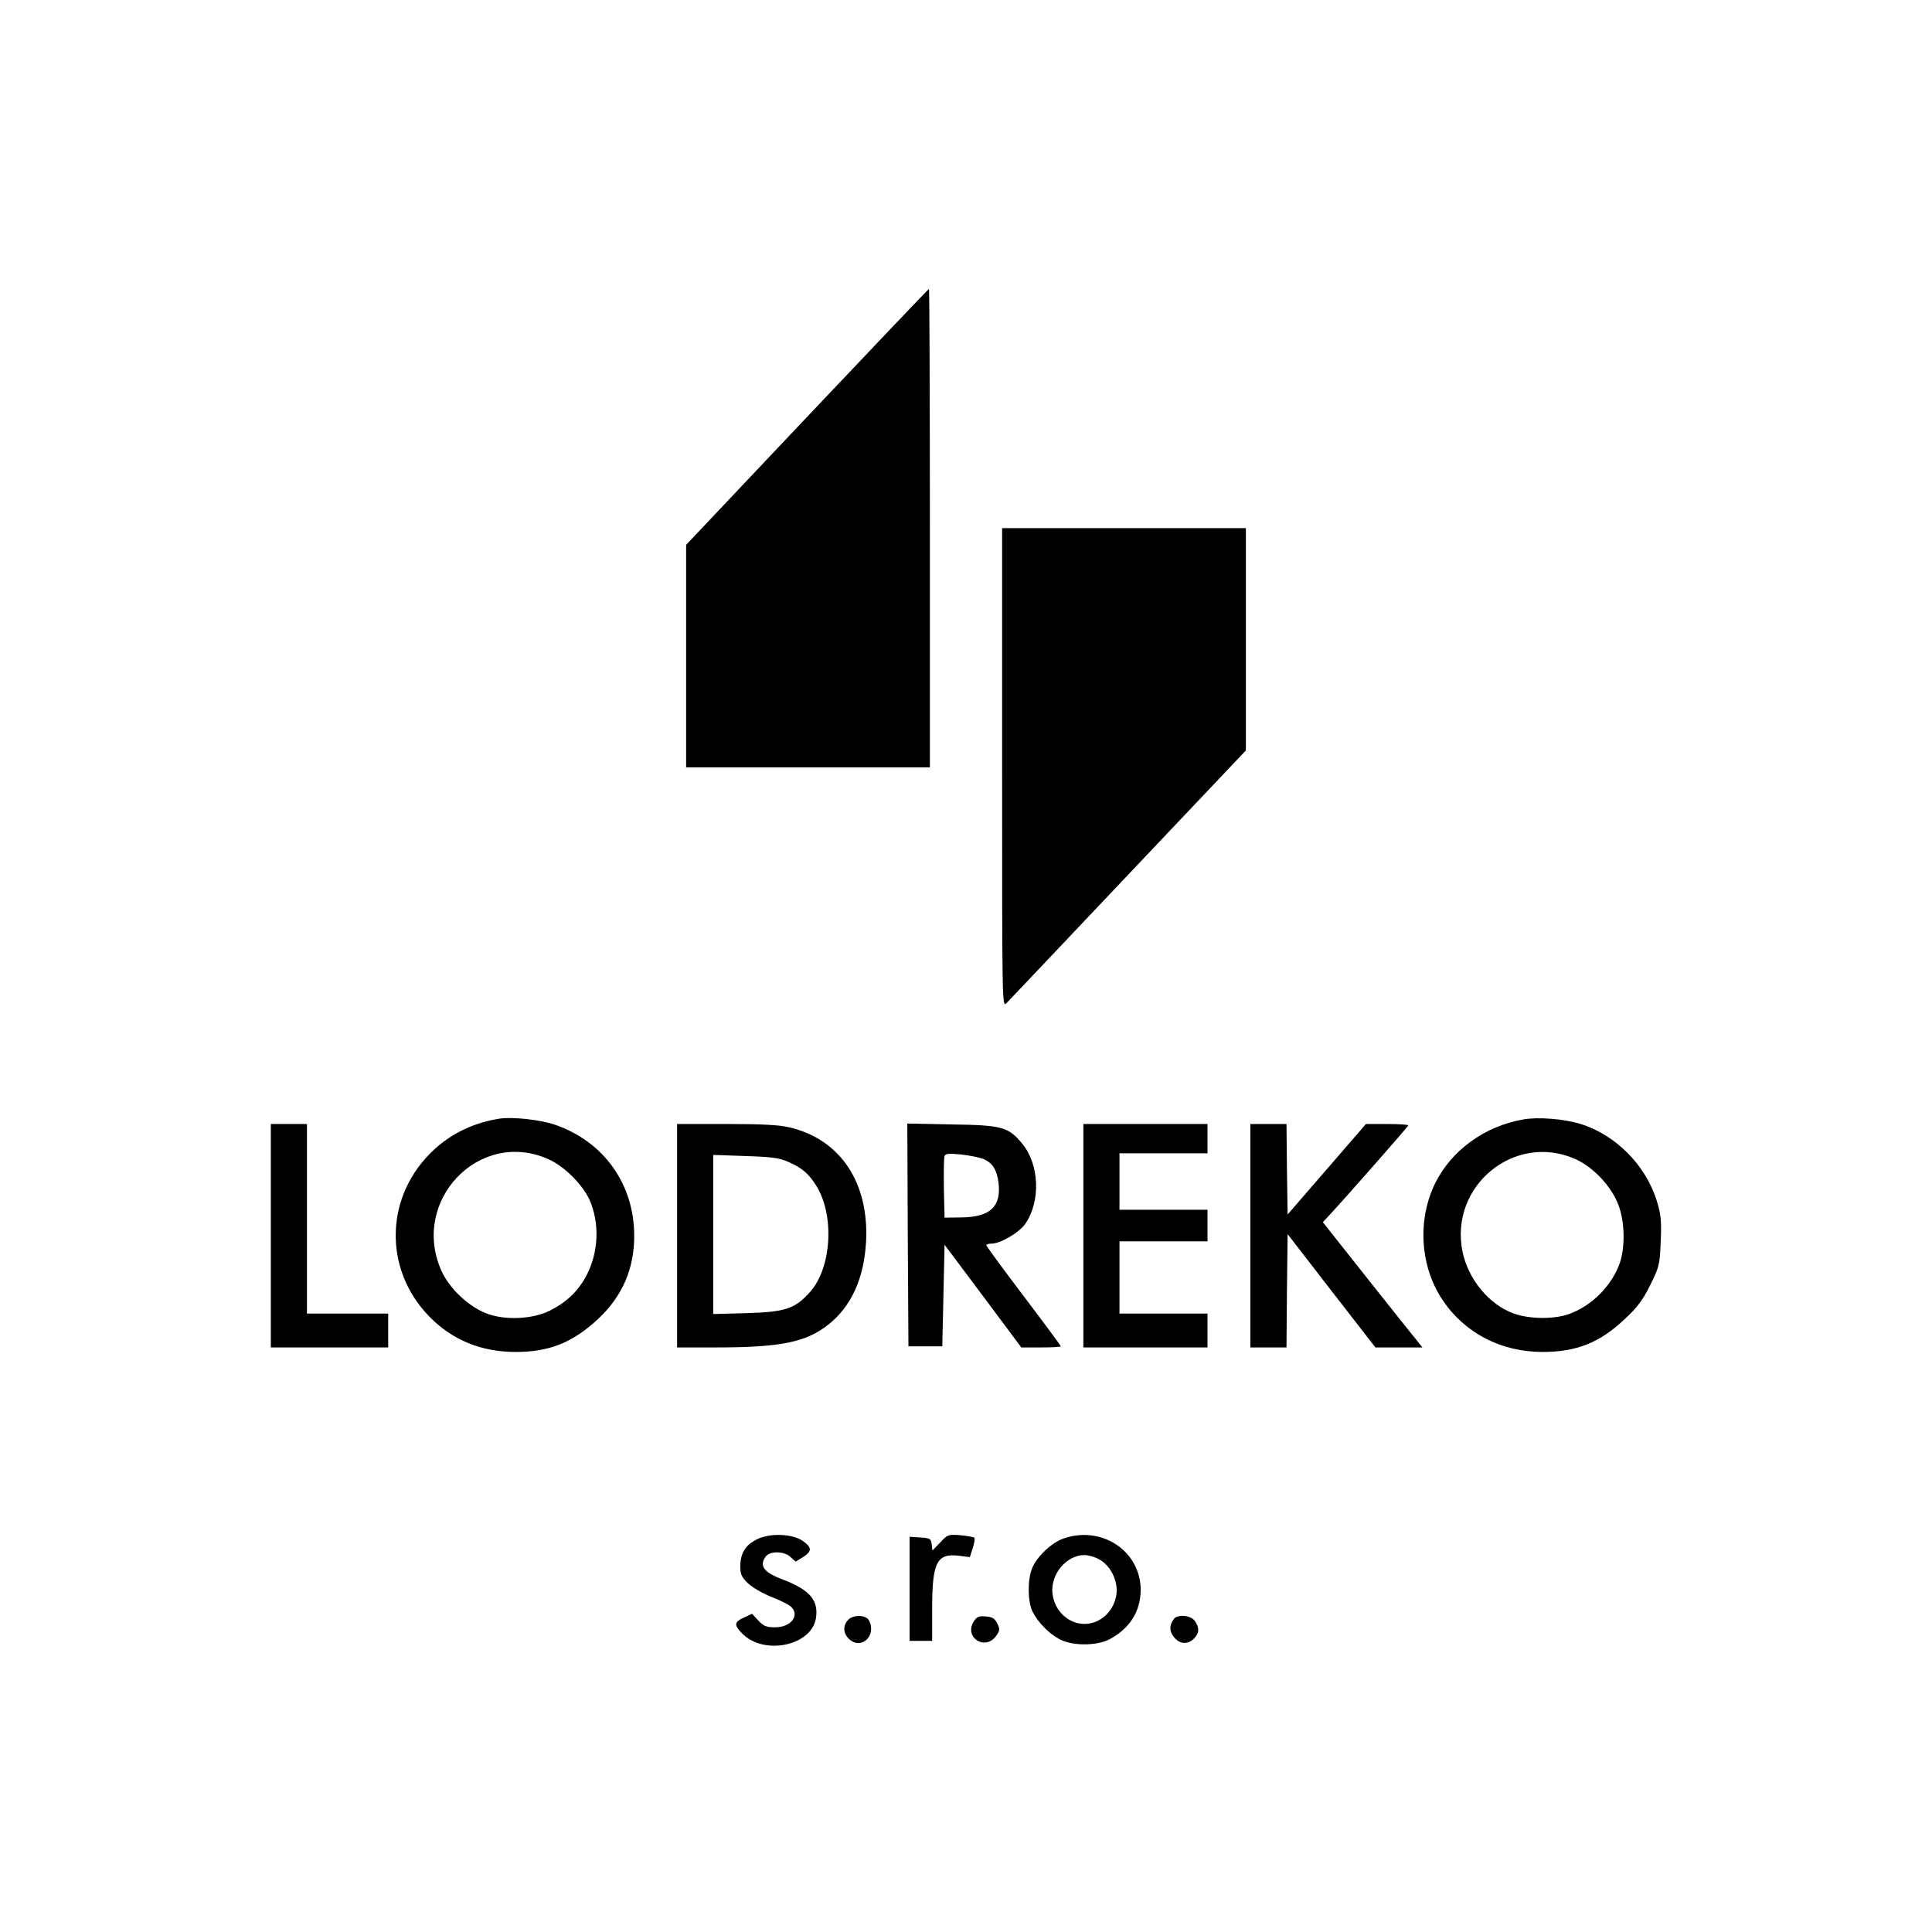 <?xml version="1.0" standalone="no"?>
<!DOCTYPE svg PUBLIC "-//W3C//DTD SVG 20010904//EN"
 "http://www.w3.org/TR/2001/REC-SVG-20010904/DTD/svg10.dtd">
<svg version="1.0" xmlns="http://www.w3.org/2000/svg"
 width="856pt" height="856pt" viewBox="0 0 856 856"
 preserveAspectRatio="xMidYMid meet">
<g transform="translate(0,856) scale(0.1,-0.1)"
fill="#000000" stroke="none">
<path d="M3576 6713 l-536 -567 0 -493 0 -493 540 0 540 0 0 1060 c0 583 -2
1060 -4 1060 -2 0 -245 -255 -540 -567z"/>
<path d="M4440 5158 c0 -1050 0 -1062 19 -1043 11 11 254 268 540 570 l521
550 0 493 0 492 -540 0 -540 0 0 -1062z"/>
<path d="M2215 3604 c-114 -18 -210 -63 -290 -136 -220 -201 -230 -530 -22
-742 102 -104 230 -156 382 -156 150 0 253 42 366 147 107 101 159 222 159
367 0 229 -134 417 -349 492 -65 23 -188 36 -246 28z m215 -180 c70 -31 151
-112 182 -180 46 -104 40 -234 -14 -336 -36 -68 -87 -117 -160 -154 -76 -39
-199 -45 -281 -14 -80 30 -166 111 -201 189 -139 311 168 632 474 495z"/>
<path d="M6748 3600 c-170 -30 -316 -136 -388 -280 -81 -162 -69 -370 31 -519
98 -147 259 -231 444 -231 150 0 254 41 365 147 55 51 80 85 112 150 39 79 42
89 46 192 4 91 1 121 -17 179 -48 158 -182 294 -338 342 -74 23 -190 32 -255
20z m233 -176 c78 -35 159 -121 189 -201 29 -74 31 -187 7 -258 -35 -101 -123
-190 -225 -227 -67 -24 -177 -23 -247 3 -109 40 -200 152 -225 273 -60 292
232 531 501 410z"/>
<path d="M1200 3085 l0 -495 260 0 260 0 0 75 0 75 -180 0 -180 0 0 420 0 420
-80 0 -80 0 0 -495z"/>
<path d="M3000 3085 l0 -495 173 0 c286 0 398 23 497 101 101 80 157 202 167
364 15 264 -113 457 -339 510 -45 11 -124 15 -280 15 l-218 0 0 -495z m495
326 c57 -25 88 -51 120 -102 83 -130 71 -363 -25 -472 -67 -76 -110 -90 -282
-95 l-148 -4 0 352 0 353 143 -5 c119 -4 150 -8 192 -27z"/>
<path d="M4022 3088 l3 -493 75 0 75 0 5 225 5 225 170 -227 170 -228 88 0
c48 0 87 2 87 5 0 3 -74 103 -165 223 -91 120 -165 221 -165 225 0 4 10 7 23
7 40 0 123 49 150 88 69 101 62 263 -14 355 -61 74 -89 82 -312 85 l-197 4 2
-494z m335 337 c40 -17 60 -48 67 -105 13 -105 -36 -152 -162 -154 l-77 -1 -3
129 c-1 72 0 136 3 144 4 11 19 12 72 7 38 -4 82 -13 100 -20z"/>
<path d="M4800 3085 l0 -495 275 0 275 0 0 75 0 75 -195 0 -195 0 0 160 0 160
195 0 195 0 0 70 0 70 -195 0 -195 0 0 125 0 125 195 0 195 0 0 65 0 65 -275
0 -275 0 0 -495z"/>
<path d="M5540 3085 l0 -495 80 0 80 0 2 251 3 251 194 -251 195 -251 104 0
104 0 -30 38 c-17 20 -116 145 -221 277 l-190 240 28 30 c80 86 351 395 351
399 0 3 -42 6 -94 6 l-94 0 -173 -200 -174 -201 -3 201 -2 200 -80 0 -80 0 0
-495z"/>
<path d="M3352 1739 c-50 -25 -72 -62 -72 -120 0 -34 6 -47 34 -74 19 -18 65
-45 103 -60 37 -14 76 -34 86 -42 43 -39 3 -93 -69 -93 -38 0 -51 5 -74 30
l-28 30 -36 -17 c-44 -20 -45 -33 -6 -72 96 -96 304 -53 325 68 13 80 -27 127
-145 172 -86 32 -108 61 -77 103 19 25 82 24 110 -3 l22 -20 33 20 c40 26 40
42 0 71 -47 33 -148 37 -206 7z"/>
<path d="M4166 1726 l-35 -36 -3 27 c-3 26 -7 28 -50 31 l-48 3 0 -230 0 -231
50 0 50 0 0 138 c0 210 20 251 119 239 l48 -6 13 40 c7 21 10 42 7 46 -4 3
-32 8 -62 11 -53 4 -57 3 -89 -32z"/>
<path d="M4711 1743 c-52 -18 -117 -80 -138 -131 -21 -50 -20 -149 2 -193 24
-47 72 -97 120 -122 56 -30 164 -30 221 0 90 48 137 123 138 218 0 173 -173
288 -343 228z m159 -92 c49 -26 83 -93 77 -150 -8 -77 -70 -136 -142 -136 -72
0 -134 59 -142 136 -9 84 62 169 142 169 17 0 46 -8 65 -19z"/>
<path d="M3757 1382 c-23 -25 -21 -58 3 -82 54 -54 126 12 90 81 -14 25 -71
26 -93 1z"/>
<path d="M4315 1377 c-46 -70 48 -133 98 -66 17 24 18 30 6 55 -11 23 -22 30
-51 32 -30 3 -40 -1 -53 -21z"/>
<path d="M5202 1388 c-22 -28 -22 -55 -1 -81 25 -32 61 -35 89 -7 24 24 25 48
4 78 -17 25 -74 31 -92 10z"/>
</g>
</svg>
